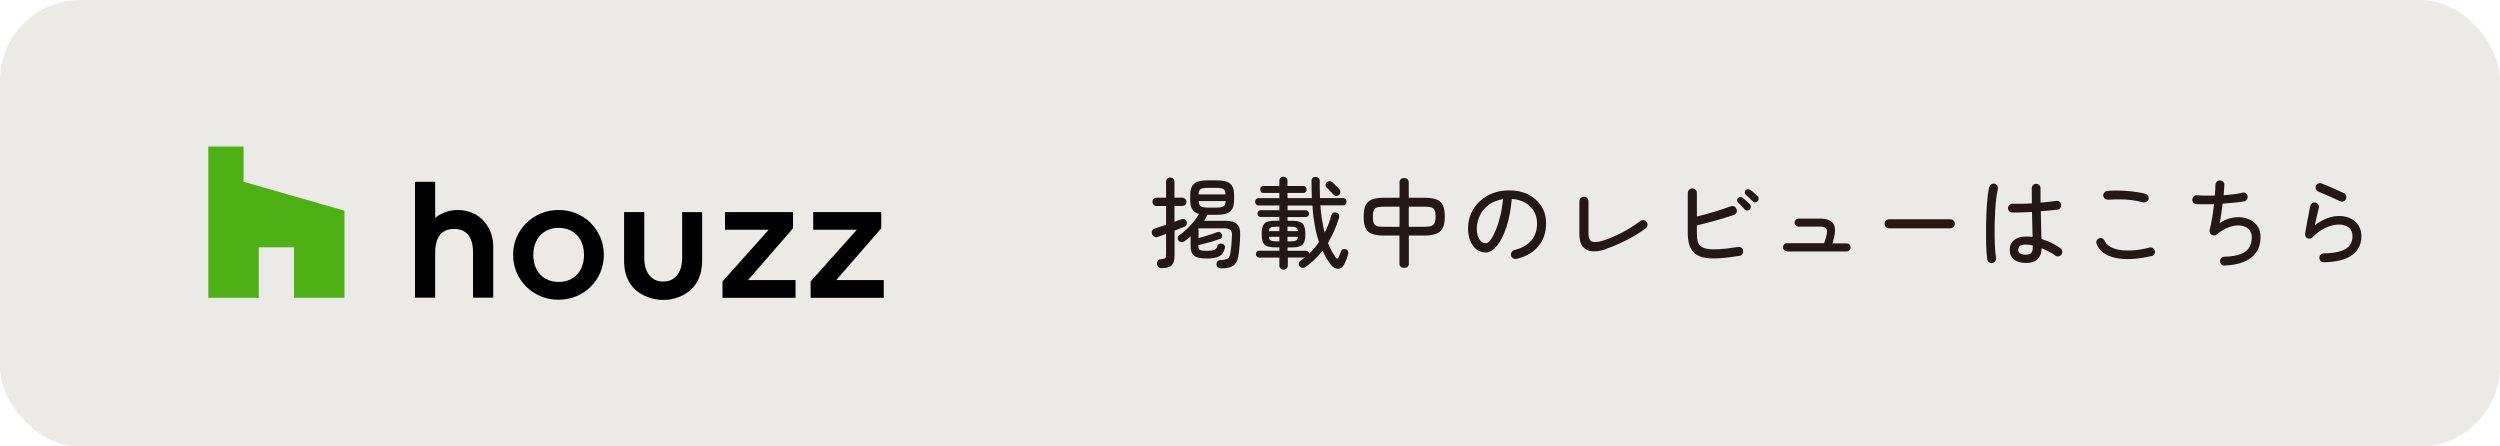 <?xml version="1.0" encoding="UTF-8"?>
<svg id="Layer_2" data-name="Layer 2" xmlns="http://www.w3.org/2000/svg" width="280" height="50" xmlns:xlink="http://www.w3.org/1999/xlink" viewBox="0 0 280 50">
  <defs>
    <clipPath id="clippath">
      <rect width="280" height="50" rx="9" ry="9" style="fill: none; stroke-width: 0px;"/>
    </clipPath>
  </defs>
  <g id="_レイヤー_1" data-name="レイヤー 1">
    <g style="clip-path: url(#clippath);">
      <g>
        <rect width="280" height="50" style="fill: #ebeae6; stroke-width: 0px;"/>
        <g>
          <path d="m66.18,24.99c-.46-.46-1-.82-1.62-1.08-.62-.26-1.29-.39-2-.39s-1.38.13-2,.39c-.61.26-1.16.62-1.62,1.08-.46.46-.82.99-1.08,1.59-.26.6-.39,1.26-.39,1.96s.13,1.36.39,1.97c.26.61.63,1.15,1.08,1.6.46.45,1,.81,1.61,1.07.62.26,1.29.39,2,.39s1.38-.13,2-.39c.62-.26,1.16-.62,1.61-1.07.46-.45.82-.99,1.08-1.6.26-.61.39-1.27.39-1.97s-.13-1.36-.39-1.96c-.26-.6-.63-1.14-1.08-1.59Zm-.97,4.79c-.13.37-.32.69-.56.95-.24.26-.54.47-.89.62-.35.15-.75.23-1.19.23s-.84-.08-1.19-.23c-.35-.15-.65-.36-.89-.62-.24-.26-.43-.58-.56-.95-.14-.37-.2-.79-.2-1.23s.07-.86.2-1.23c.13-.37.32-.69.56-.95.24-.26.54-.47.89-.62s.75-.23,1.19-.23.84.08,1.19.23c.35.15.65.36.89.62.24.26.43.58.56.95.13.37.2.79.2,1.23s-.07.86-.2,1.23Z" style="stroke-width: 0px;"/>
          <path d="m52.88,23.84c-1.42-.59-3.02-.34-4.14.56v-4.04h-2.26v12.98h2.26v-5.1c0-.97.25-2.6,2.12-2.6,1.72,0,2.12,1.4,2.12,2.6v5.1h2.26v-5.8c0-1.54-.87-3.09-2.35-3.7Z" style="stroke-width: 0px;"/>
          <polyline points="80.92 31.65 80.92 33.35 89.1 33.35 89.1 31.37 83.78 31.37 88.82 25.57 88.82 23.75 81.2 23.75 81.2 25.73 86.1 25.73 80.92 31.52" style="stroke-width: 0px;"/>
          <polyline points="90.79 31.65 90.79 33.35 98.98 33.35 98.98 31.37 93.66 31.37 98.7 25.57 98.7 23.75 91.08 23.75 91.08 25.73 95.97 25.73 90.79 31.52" style="stroke-width: 0px;"/>
          <path d="m76.4,23.75v5.24c0,.28-.04.58-.11.89-.07.29-.19.57-.36.82h0c-.16.24-.38.44-.65.6-.26.15-.6.23-1,.23s-.74-.08-1-.23c-.27-.15-.48-.36-.65-.6-.17-.25-.29-.53-.36-.82-.07-.31-.11-.61-.11-.89v-5.24h-2.26v5.45c0,2.03.88,3.4,2.66,4.08.53.2,1.11.31,1.71.31s1.18-.1,1.73-.31c2.18-.84,2.64-2.68,2.64-4.07v-5.45h-2.26Z" style="stroke-width: 0px;"/>
          <polygon points="32.93 33.35 38.58 33.35 38.58 23.6 27.28 20.36 27.28 16.41 23.33 16.41 23.33 33.35 28.98 33.35 28.98 27.7 32.93 27.7 32.93 33.35" style="fill: #4db015; stroke-width: 0px;"/>
        </g>
        <g>
          <path d="m130.12,30.03c-.16,0-.29-.04-.38-.13s-.15-.2-.16-.34c-.01-.13.02-.25.09-.35s.19-.16.32-.17c.26-.02.42-.07.5-.13s.11-.21.11-.44v-2.28c-.38.15-.68.27-.9.34-.15.05-.28.05-.41-.02-.13-.06-.22-.17-.27-.31-.04-.14-.03-.27.03-.38.07-.12.17-.2.32-.24.15-.05.33-.11.55-.18.22-.07.45-.14.68-.23v-2.1h-1.07c-.14,0-.25-.05-.33-.14-.08-.09-.13-.2-.13-.32s.04-.23.13-.33c.08-.09.2-.14.33-.14h1.07v-1.8c0-.14.05-.25.14-.33.09-.08.2-.13.33-.13.12,0,.23.04.33.13.09.08.14.2.14.33v1.8h.88c.14,0,.25.05.33.14.08.09.13.2.13.33s-.04.23-.13.32-.2.14-.33.14h-.88v1.77c.15-.05.28-.1.41-.15s.23-.09.33-.12c.13-.05.26-.06.38-.02s.2.12.24.25c.04.12.03.23,0,.35-.04.11-.12.2-.25.25-.13.05-.29.12-.48.19s-.4.16-.62.24v2.83c0,.48-.11.83-.32,1.05-.21.22-.58.32-1.1.32Zm6.66.03c-.14,0-.26-.04-.36-.11-.1-.07-.16-.18-.18-.33,0-.13.03-.25.12-.34.08-.1.19-.15.33-.15.27-.01.48-.04.63-.09.15-.04.26-.12.33-.22s.12-.25.15-.45c.04-.27.08-.59.12-.95.03-.36.05-.7.06-1.01.01-.32-.04-.54-.17-.66s-.37-.18-.73-.18h-2.83l-.05.07s.03.06.03.1c0,.04.01.07.01.11v.81c.22-.06.46-.12.71-.2s.5-.15.74-.23c.24-.08.45-.15.62-.22.12-.05.24-.05.33,0,.1.05.17.12.21.23.04.11.05.22,0,.32-.04.11-.12.18-.24.21-.2.07-.44.15-.71.24-.28.08-.56.16-.86.24-.29.07-.57.14-.83.2v.02c0,.18.02.31.07.4.05.09.14.15.29.18.15.03.36.04.64.04.36,0,.62-.03.78-.09.16-.06.28-.21.36-.45.04-.12.12-.21.24-.24.12-.04.23-.04.34,0,.1.04.18.11.23.2.05.09.06.2.02.31-.12.45-.33.75-.64.9-.31.15-.76.23-1.34.23-.47,0-.84-.04-1.11-.13-.27-.08-.46-.23-.57-.43-.11-.21-.17-.48-.17-.84v-1.08c-.11.09-.22.19-.33.28-.11.09-.23.18-.35.27-.1.07-.22.11-.35.1-.13,0-.24-.07-.33-.18-.07-.1-.1-.2-.09-.32s.07-.21.17-.27c.27-.18.55-.41.83-.67.28-.26.54-.55.79-.85.25-.3.45-.59.6-.87-.34-.09-.6-.26-.75-.51-.16-.25-.24-.61-.24-1.09v-.46c0-.44.07-.78.2-1.03.13-.25.34-.42.63-.52.29-.1.67-.15,1.14-.15h.97c.47,0,.85.05,1.14.15.29.1.5.27.64.52s.2.59.2,1.03v.46c0,.44-.07.78-.2,1.03-.14.25-.35.42-.64.52-.29.1-.67.15-1.14.15h-1c-.05.11-.11.22-.17.33-.06.11-.13.22-.21.34h2.45c.56,0,.97.12,1.23.36.26.24.38.63.36,1.17,0,.42-.03.86-.07,1.31-.04.45-.08.83-.14,1.14-.09.51-.28.87-.57,1.06-.29.19-.74.29-1.34.29Zm-2.53-8.29h3.01c-.01-.3-.09-.5-.23-.59-.14-.09-.39-.14-.78-.14h-.99c-.38,0-.64.05-.79.14-.14.1-.22.29-.24.59Zm1.02,1.48h.99c.38,0,.64-.05.78-.14.14-.09.21-.29.23-.59h-3.01c.01.3.09.5.24.59.14.09.4.14.79.14Z" style="fill: #231815; stroke-width: 0px;"/>
          <path d="m143.74,30.21c-.12,0-.23-.04-.32-.13-.09-.08-.13-.2-.13-.34v-.89h-2.27c-.11,0-.2-.04-.26-.12-.07-.08-.1-.17-.1-.26,0-.1.03-.19.1-.27.07-.08.15-.12.26-.12h2.27v-.38h-.5c-.37,0-.67-.04-.88-.13-.22-.08-.37-.23-.46-.45-.09-.22-.14-.52-.14-.91s.04-.69.14-.91c.09-.22.25-.37.46-.45.22-.08.51-.13.88-.13h.5v-.42h-2.1c-.1,0-.19-.04-.25-.11-.07-.07-.1-.16-.1-.26s.03-.19.1-.27c.07-.08.15-.12.25-.12h2.1v-.53h-2.31c-.12,0-.22-.04-.3-.12-.07-.08-.11-.18-.11-.29s.04-.21.11-.29c.07-.08.17-.12.3-.12h2.31v-.58h-1.79c-.12,0-.21-.04-.27-.12s-.09-.17-.09-.26c0-.1.03-.19.09-.28.06-.08.15-.12.27-.12h1.79v-.59c0-.14.04-.25.13-.33s.19-.12.32-.12.23.04.32.12.14.19.14.33v.59h1.78c.11,0,.2.04.26.12.07.08.1.17.1.28,0,.09-.03.18-.1.26-.07.08-.15.12-.26.12h-1.78v.58h2.73c-.02-.3-.03-.61-.03-.94,0-.32-.01-.65-.01-.99,0-.14.04-.25.13-.33.09-.08.19-.12.32-.12s.23.04.33.12c.09.08.14.19.14.33,0,.68,0,1.32.03,1.92h2.58c.12,0,.22.04.29.12.07.08.1.18.1.29s-.04.21-.1.29c-.07.08-.17.12-.29.12h-2.54c.04.58.11,1.12.19,1.63.08.51.18.98.29,1.42.16-.3.3-.61.43-.94.12-.33.23-.65.32-.98.04-.15.11-.25.22-.3.11-.05.24-.05.37-.01.26.1.36.29.27.57-.31,1.01-.72,1.95-1.24,2.82.12.31.26.6.4.87.14.27.3.52.47.76.07.1.14.14.2.12s.11-.07.14-.17c.03-.07.07-.18.13-.32.05-.14.09-.25.12-.32.04-.11.11-.19.21-.23.1-.04.21-.04.33,0,.1.04.18.1.24.19.05.09.06.19.03.32-.04.16-.1.35-.18.56s-.16.4-.24.57c-.16.34-.39.53-.69.54-.3.02-.58-.13-.83-.45-.18-.23-.34-.48-.5-.74-.16-.26-.3-.54-.43-.83-.56.71-1.2,1.32-1.92,1.83-.11.07-.23.1-.36.09-.13-.01-.23-.08-.31-.19-.07-.12-.1-.23-.07-.34.03-.11.09-.2.19-.28.08-.06.16-.12.25-.17.08-.05.16-.12.24-.18h-1.91v.89c0,.14-.05.25-.14.34-.09.08-.2.13-.32.13Zm-1.63-4.32h1.18v-.5h-.34c-.29,0-.5.03-.62.09s-.19.19-.22.41Zm.84,1.14h.34v-.51h-1.18c.02.21.09.34.21.41.12.07.33.1.62.1Zm3.66,1.4c.41-.39.78-.82,1.11-1.31-.18-.55-.34-1.16-.46-1.84-.12-.68-.22-1.43-.27-2.26h-2.78v.53h2.05c.1,0,.19.04.25.12.07.08.1.17.1.27s-.03.19-.1.26c-.07.07-.15.11-.25.11h-2.05v.42h.5c.37,0,.67.04.89.13.22.08.37.23.46.45.09.22.14.52.14.91s-.05.69-.14.91c-.09.22-.25.37-.46.45-.22.08-.51.13-.89.13h-.5v.38h2.05c.1,0,.19.04.25.1.07.07.1.15.11.25Zm-2.41-2.54h1.17c-.02-.21-.09-.35-.21-.41s-.33-.09-.63-.09h-.33v.5Zm0,1.14h.33c.3,0,.51-.03.63-.1.12-.07.19-.2.22-.41h-1.18v.51Zm5.76-5.2c-.09.08-.2.12-.32.11-.12,0-.22-.06-.3-.15-.05-.07-.13-.15-.23-.25-.1-.1-.2-.21-.3-.31-.1-.1-.18-.18-.25-.24-.07-.09-.11-.19-.1-.3,0-.11.06-.21.15-.28.1-.08.2-.12.31-.12s.21.04.31.12l.77.77c.09.1.13.21.12.34,0,.13-.06.24-.17.32Z" style="fill: #231815; stroke-width: 0px;"/>
          <path d="m157.26,30c-.16,0-.29-.04-.38-.12s-.14-.2-.14-.35v-3.15h-1.73c-.56,0-1.02-.06-1.35-.19-.34-.12-.58-.34-.72-.65-.14-.31-.21-.73-.21-1.28s.08-.99.23-1.29c.15-.3.4-.52.73-.64.33-.12.78-.18,1.33-.18h1.73v-1.73c0-.15.05-.26.14-.35.09-.08.22-.13.38-.13.15,0,.28.04.37.13.09.08.14.2.14.35v1.73h1.74c.56,0,1,.06,1.34.18.33.12.58.33.73.64s.23.74.23,1.29-.08.97-.24,1.28c-.16.31-.41.52-.74.65-.34.12-.77.19-1.31.19h-1.74v3.15c0,.15-.05.27-.14.35-.1.08-.22.12-.37.12Zm-2.24-4.6h1.73v-2.25h-1.73c-.32,0-.56.02-.75.07s-.31.15-.39.31c-.08.16-.12.41-.12.74,0,.31.03.55.1.72.07.17.19.28.37.33.18.06.44.08.78.08Zm2.76,0h1.74c.31,0,.55-.03.74-.08.18-.05.32-.17.4-.33.08-.17.13-.41.13-.72,0-.34-.04-.58-.12-.74-.08-.16-.21-.26-.39-.31s-.44-.07-.76-.07h-1.74v2.25Z" style="fill: #231815; stroke-width: 0px;"/>
          <path d="m169.87,29c-.14.03-.27,0-.39-.06-.12-.07-.2-.17-.24-.3-.04-.14-.02-.27.05-.39.07-.12.17-.2.31-.24.84-.21,1.47-.57,1.9-1.07s.65-1.14.65-1.92c0-.51-.12-.97-.35-1.36-.24-.4-.56-.71-.98-.96-.42-.24-.92-.38-1.5-.42-.11,1.22-.31,2.28-.61,3.17-.3.9-.65,1.6-1.06,2.09-.41.49-.83.74-1.27.74-.37,0-.7-.11-1-.34s-.53-.54-.7-.95c-.17-.41-.26-.88-.26-1.42,0-.6.12-1.16.35-1.68.23-.52.55-.97.97-1.35.41-.39.9-.69,1.46-.9.56-.22,1.16-.32,1.82-.32.8,0,1.51.15,2.13.46.62.31,1.11.74,1.47,1.29s.54,1.2.54,1.94c0,1.03-.29,1.88-.86,2.57-.58.69-1.38,1.16-2.43,1.41Zm-3.48-1.75c.17,0,.35-.12.54-.37.19-.25.38-.6.57-1.04.19-.44.36-.97.51-1.57.15-.6.26-1.25.33-1.96-.63.09-1.17.31-1.6.63-.44.33-.77.72-.99,1.18s-.34.95-.35,1.45c0,.54.1.95.29,1.24.19.29.42.43.7.43Z" style="fill: #231815; stroke-width: 0px;"/>
          <path d="m179.94,27.88c-.95.33-1.7.36-2.24.09s-.81-.85-.81-1.74v-3.69c0-.14.05-.26.15-.36s.22-.15.36-.15.26.05.36.15c.1.1.15.22.15.36v3.69c0,.44.13.71.39.82.26.11.69.07,1.3-.12.47-.15.95-.34,1.43-.57.48-.22.96-.47,1.41-.75.46-.27.88-.56,1.27-.85.12-.09.25-.12.38-.1.14.02.25.08.33.19.09.12.12.25.1.38-.02.14-.08.25-.19.33-.39.3-.83.59-1.31.87-.48.28-.99.55-1.52.79-.53.25-1.06.46-1.58.64Z" style="fill: #231815; stroke-width: 0px;"/>
          <path d="m194.82,28.66c-.96.15-1.77.24-2.41.27-.65.03-1.18,0-1.6-.09s-.76-.25-1.02-.48c-.29-.25-.49-.57-.6-.97-.11-.4-.16-.83-.16-1.3v-4.48c0-.14.05-.26.15-.36.1-.1.22-.15.36-.15s.26.05.36.15.15.22.15.36v2.64c.63-.15,1.28-.33,1.95-.53.67-.2,1.28-.41,1.83-.61.13-.05.26-.05.39.01.13.06.22.15.27.29.05.13.05.26,0,.39-.06.13-.15.22-.29.27-.65.22-1.33.43-2.05.63-.72.2-1.42.38-2.1.54v.85c0,.44.03.76.1.97.07.21.17.38.31.5.18.15.43.25.76.31.33.06.78.07,1.34.04.56-.03,1.26-.12,2.1-.25.14-.02.27,0,.38.09.11.08.18.19.19.34.02.14,0,.26-.09.37s-.19.18-.33.2Zm1.13-5.17c-.08.07-.18.1-.29.09-.11-.01-.2-.06-.28-.14-.1-.12-.22-.25-.34-.39-.12-.13-.25-.25-.37-.36-.07-.07-.11-.15-.12-.25,0-.1.03-.18.1-.26.08-.08.17-.12.27-.12.1,0,.19.04.28.1.1.08.23.19.39.34.15.14.29.27.4.39.08.08.12.18.1.29-.01.11-.06.21-.14.29Zm.9-.94c-.07.08-.17.12-.28.12-.11,0-.21-.05-.28-.13-.24-.26-.48-.5-.75-.71-.07-.07-.12-.15-.13-.25-.01-.1.01-.18.09-.26.08-.09.17-.13.27-.13.1,0,.19.04.28.09.11.07.24.18.4.32.16.14.29.26.4.37.08.07.12.17.12.28s-.04.21-.12.29Z" style="fill: #231815; stroke-width: 0px;"/>
          <path d="m200.15,28.14c-.12,0-.23-.04-.32-.13-.09-.09-.13-.19-.13-.32s.04-.23.13-.32c.09-.09.19-.13.32-.13h4.15c.19-.52.3-.92.32-1.18.02-.27-.03-.45-.17-.54-.14-.09-.35-.14-.66-.14h-2.35c-.12,0-.22-.04-.31-.13s-.14-.19-.14-.32.05-.23.14-.32c.09-.09.2-.13.31-.13h2.35c.85,0,1.38.22,1.6.67.22.44.16,1.15-.16,2.11h1.59c.12,0,.23.04.32.13s.13.19.13.32-.04.23-.13.32-.19.13-.32.13h-6.68Z" style="fill: #231815; stroke-width: 0px;"/>
          <path d="m211.58,25.57c-.14,0-.26-.05-.36-.15s-.15-.22-.15-.36c0-.15.05-.27.15-.36.1-.1.22-.14.36-.14h6.85c.14,0,.26.05.36.14.1.09.15.22.15.36,0,.14-.05.26-.15.36s-.22.15-.36.15h-6.85Z" style="fill: #231815; stroke-width: 0px;"/>
          <path d="m223.16,29.46c-.14.03-.27,0-.38-.08-.11-.08-.18-.19-.2-.32-.04-.24-.08-.57-.1-.99-.02-.41-.04-.88-.04-1.4,0-.52,0-1.05,0-1.61.01-.56.03-1.1.06-1.63.03-.53.07-1.01.12-1.44.05-.43.1-.78.17-1.04.04-.13.11-.23.23-.31s.24-.09.37-.06c.14.03.24.1.31.22.07.12.09.24.06.37-.07.28-.12.62-.18,1.04-.05.41-.09.87-.12,1.36s-.05.99-.06,1.51c-.01.51-.01,1.01,0,1.5,0,.48.03.93.05,1.33.03.4.07.72.11.97.02.13,0,.25-.08.37-.08.11-.18.18-.31.2Zm3.7-.01c-.5,0-.92-.12-1.26-.36s-.51-.62-.51-1.12c0-.45.16-.82.49-1.08.33-.27.76-.4,1.29-.4.13,0,.26,0,.39.01.13,0,.26.02.39.04,0-.39-.02-.83-.03-1.31-.01-.49-.02-.98-.04-1.49-.41.02-.81.04-1.19.05s-.72.02-1.01.01c-.14,0-.26-.05-.35-.15-.1-.1-.14-.22-.13-.35,0-.14.06-.26.16-.35.1-.1.22-.14.36-.13.29,0,.62,0,.99,0s.76-.02,1.16-.04c0-.31-.01-.61-.01-.9v-.8c0-.14.05-.26.14-.35.09-.1.21-.14.35-.14s.26.05.35.14.14.21.14.35c0,.26,0,.53,0,.8,0,.27,0,.54,0,.81.34-.03.65-.06.95-.09s.56-.07.79-.1c.13-.03.25,0,.37.08.11.08.18.19.2.33.02.13,0,.25-.08.37-.08.11-.18.18-.32.2-.24.03-.52.06-.85.09-.32.03-.67.06-1.03.09.01.59.03,1.16.04,1.71s.03,1.01.03,1.4c.4.12.79.27,1.16.45.37.18.7.38.97.58.11.08.18.19.2.33.03.14,0,.26-.08.37-.08.12-.19.19-.33.21-.14.02-.26,0-.37-.09-.19-.15-.42-.29-.69-.43-.27-.14-.55-.27-.84-.39-.02,1.11-.63,1.66-1.81,1.66Zm0-.92c.3,0,.51-.07.63-.2.12-.14.18-.33.18-.6v-.24c-.29-.07-.56-.1-.81-.1-.29,0-.5.06-.63.17-.12.11-.19.25-.19.41s.06.3.19.4c.12.11.33.16.63.16Z" style="fill: #231815; stroke-width: 0px;"/>
          <path d="m240.97,28.68c-1.64.37-2.99.44-4.06.2-1.07-.24-1.77-.75-2.09-1.54-.05-.13-.05-.26,0-.38.05-.12.14-.21.26-.26.13-.06.26-.06.38,0,.12.06.21.15.26.27.12.29.34.52.66.69.32.17.7.29,1.16.35.45.06.96.06,1.5.02.55-.05,1.11-.15,1.69-.3.14-.04.27-.02.39.05.12.07.19.18.22.32.04.13.02.25-.05.37-.07.11-.18.19-.32.23Zm-.94-6.02c-.37-.1-.79-.18-1.24-.24-.46-.06-.91-.09-1.38-.09-.46,0-.89,0-1.29.04-.13,0-.25-.03-.36-.1s-.17-.18-.19-.32c-.02-.14.02-.26.1-.37.08-.11.19-.17.33-.19.32-.04.68-.05,1.07-.05.39,0,.78.02,1.17.05s.76.08,1.12.13c.35.05.65.11.9.18.13.03.23.1.31.22s.1.24.07.37c-.03.14-.1.24-.23.31s-.25.09-.38.06Z" style="fill: #231815; stroke-width: 0px;"/>
          <path d="m249.17,29.76c-.14,0-.26-.05-.36-.14-.1-.1-.16-.21-.17-.35,0-.15.04-.27.14-.37.1-.1.22-.15.36-.15.76-.02,1.37-.12,1.81-.29.44-.17.76-.41.96-.73.19-.32.29-.7.29-1.15,0-.39-.12-.7-.35-.92-.24-.22-.54-.36-.92-.4-.38-.04-.81.02-1.27.18-.47.16-.93.44-1.39.82-.18.15-.38.16-.58.03-.09-.06-.15-.14-.19-.24-.04-.1-.05-.21-.02-.31.1-.37.2-.81.28-1.33.08-.52.16-1.03.21-1.54-.38,0-.74.01-1.08.01s-.64,0-.91-.02c-.14-.01-.25-.08-.34-.18s-.12-.23-.1-.36c.01-.14.07-.25.18-.34.1-.09.22-.12.36-.11.29.02.6.04.94.04.34,0,.69,0,1.04,0,.02-.23.04-.46.05-.67.01-.21.02-.38.02-.52s.05-.26.14-.36c.09-.1.21-.15.35-.16.13,0,.25.05.36.14s.16.21.15.35c0,.14-.02.31-.03.52-.01.21-.03.43-.05.66.38-.03.75-.07,1.11-.11s.69-.1.99-.18c.13-.04.25-.02.37.06.11.08.19.19.21.33.03.13,0,.26-.07.37s-.18.19-.32.21c-.33.06-.7.11-1.12.15s-.84.08-1.28.11c-.05.43-.11.84-.17,1.23-.06.4-.12.71-.18.95.38-.26.78-.44,1.2-.55s.83-.14,1.23-.1c.4.04.76.15,1.09.33s.59.43.78.74.29.7.29,1.14c0,.7-.17,1.28-.5,1.74-.33.46-.8.81-1.4,1.05s-1.3.37-2.11.4Z" style="fill: #231815; stroke-width: 0px;"/>
          <path d="m260.28,29.37c-.14,0-.26-.05-.36-.14-.1-.1-.15-.21-.15-.35,0-.14.04-.26.13-.35.1-.1.21-.15.35-.15,1.05-.01,1.85-.17,2.4-.47s.83-.79.83-1.45c0-.43-.14-.76-.43-.98-.29-.22-.65-.33-1.07-.33-.47,0-.96.11-1.47.34-.51.22-1.02.59-1.51,1.09-.07.07-.16.12-.27.14-.11.02-.21,0-.3-.04-.09-.04-.17-.11-.21-.21-.05-.09-.06-.19-.05-.29.07-.42.15-.9.25-1.44.1-.54.21-1.1.33-1.68.04-.13.11-.23.23-.31.12-.07.24-.09.37-.05.13.03.23.1.31.22.07.12.09.25.05.38-.05.2-.12.47-.2.81s-.17.71-.25,1.12c.47-.36.94-.62,1.4-.79.46-.17.91-.25,1.33-.25.49,0,.92.1,1.3.29s.67.46.88.8.31.73.31,1.17c0,.56-.14,1.06-.43,1.5s-.74.77-1.35,1.02-1.42.38-2.41.41Zm1.83-6.82c-.25-.12-.53-.25-.84-.39-.31-.13-.61-.27-.9-.4s-.54-.23-.74-.31c-.12-.05-.21-.14-.25-.28-.04-.13-.04-.26.02-.38s.15-.21.28-.25.25-.04.38.02c.22.09.48.2.78.32s.59.26.89.39c.29.13.55.25.77.35.12.06.21.15.26.28.05.12.05.25,0,.37-.05.12-.14.21-.27.27-.13.05-.26.06-.38,0Z" style="fill: #231815; stroke-width: 0px;"/>
        </g>
      </g>
    </g>
  </g>
</svg>